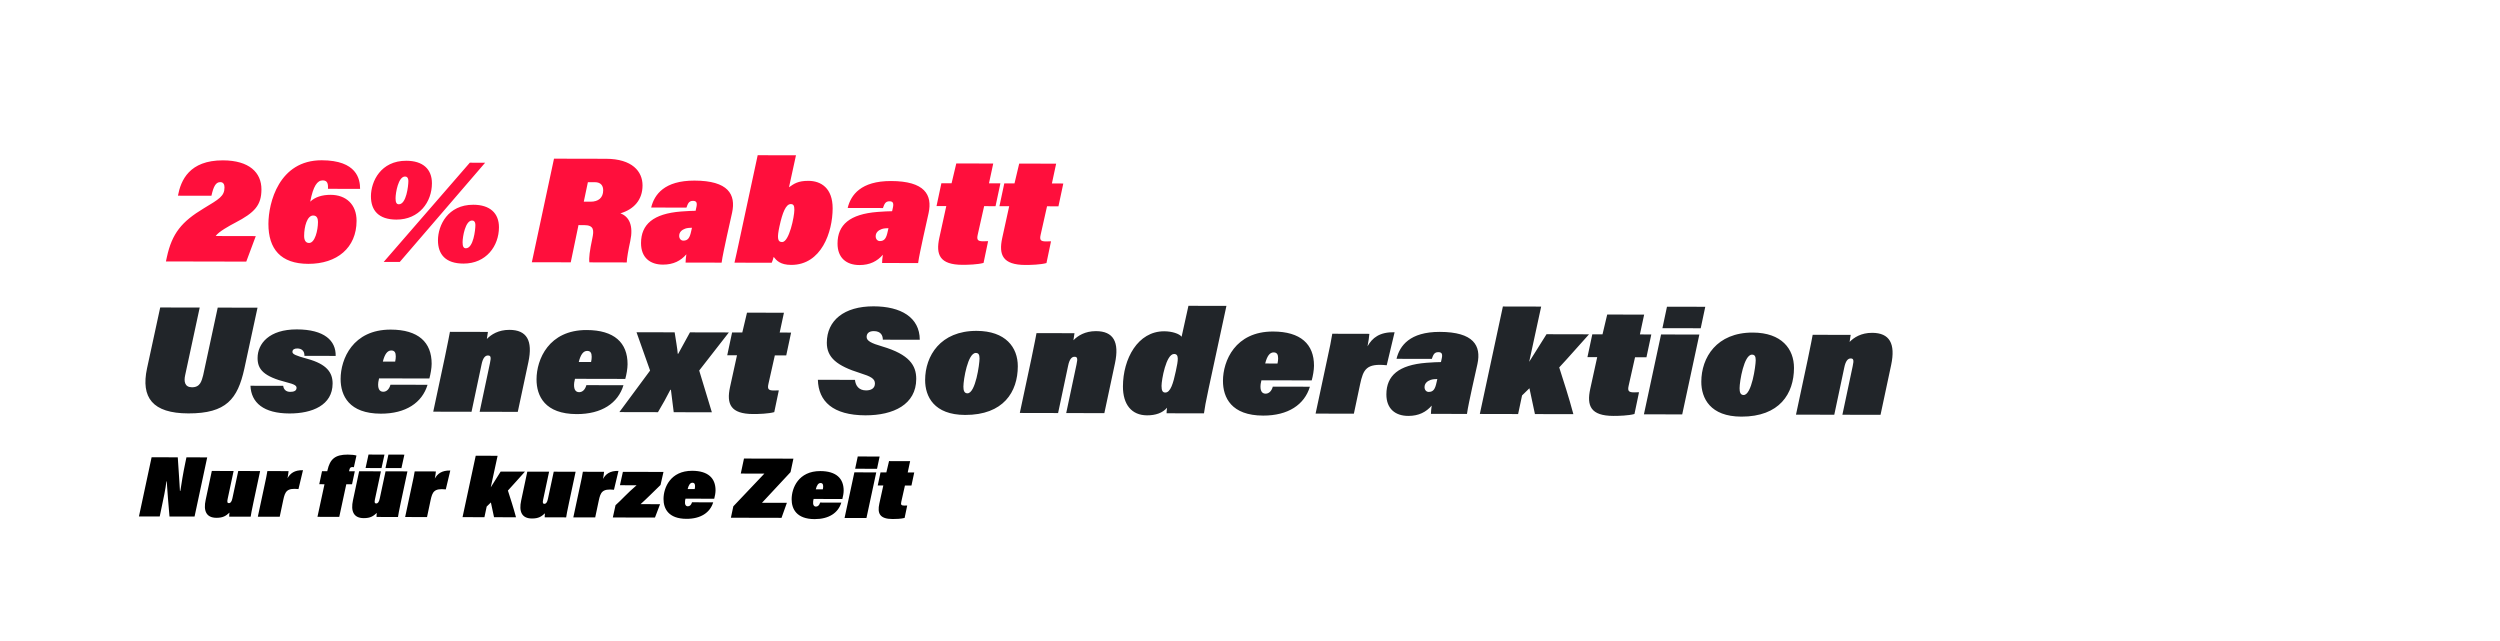 <svg width="1186" height="304" viewBox="0 0 1186 304" fill="none" xmlns="http://www.w3.org/2000/svg">
<g filter="url(#filter0_d_8_25)">
<path d="M82.25 66.579L527.226 65L515.781 130.132H609.5H918.5L905 216.974H453L447.5 252.5H46.5L82.25 66.579Z" fill="white"/>
<path d="M82.25 66.579L527.226 65L515.781 130.132H609.5H918.5L905 216.974H453L447.5 252.5H46.5L82.25 66.579Z" stroke="white" stroke-width="22.898" stroke-linejoin="round"/>
</g>
<path d="M116.829 124.11L78.717 124.027L79.149 122.033C81.596 110.712 86.167 105.165 96.653 98.848C103.928 94.447 106.496 93.099 106.505 88.896C106.508 87.4 105.869 86.401 104.516 86.399C102.379 86.394 101.306 88.386 100.299 92.872L84.413 92.837C85.782 85.574 89.792 76.037 105.749 76.072C118.287 76.099 124.045 81.882 124.027 89.86C124.011 97.34 120.869 100.824 111.598 105.648C108.887 107.067 103.61 109.976 102.323 111.968L121.343 112.009L116.829 124.11ZM170.829 89.606L155.584 89.573C155.732 87.151 155.308 85.583 153.1 85.578C150.535 85.573 148.606 88.204 147.165 95.681C149.449 93.478 152.8 92.416 156.86 92.425C164.055 92.441 169.175 96.869 169.157 104.776C169.13 117.599 159.852 125.201 146.246 125.171C133.138 125.143 127.312 118.077 127.338 106.181C127.36 96.208 132.319 75.987 152.622 76.031C169.291 76.068 170.839 84.976 170.829 89.606ZM146.624 115.27C149.402 115.276 150.84 109.295 150.848 105.306C150.852 103.81 150.428 102.242 148.575 102.238C145.726 102.232 144.29 107.429 144.28 111.917C144.276 113.911 144.985 115.266 146.624 115.27ZM192.751 76.261C200.587 76.278 204.924 80.206 204.909 86.973C204.89 95.807 198.887 104.2 188.059 104.176C179.653 104.158 175.958 99.875 175.973 93.108C175.989 86.055 180.64 76.235 192.751 76.261ZM192.164 83.74C188.959 83.733 187.66 91.424 187.654 94.059C187.65 95.983 188.075 96.91 189.215 96.912C192.777 96.92 193.722 88.16 193.727 85.952C193.73 84.313 193.019 83.742 192.164 83.74ZM189.654 124.268L182.032 124.252L222.882 77.182L230.148 77.197L189.654 124.268ZM224.548 97.132C232.384 97.149 236.721 101.076 236.706 107.844C236.687 116.677 230.685 125.07 219.857 125.046C211.451 125.028 207.756 120.746 207.771 113.978C207.786 106.926 212.438 97.105 224.548 97.132ZM223.962 104.61C220.756 104.603 219.457 112.294 219.452 114.93C219.447 116.853 219.873 117.78 221.013 117.783C224.574 117.79 225.52 109.03 225.524 106.822C225.528 105.184 224.817 104.612 223.962 104.61ZM277.069 106.792L274.433 106.786L270.761 124.445L252.311 124.405L262.818 75.274L287.466 75.328C299.933 75.355 304.835 81.349 304.821 87.974C304.806 94.742 300.807 99.292 294.32 101.202C298.52 102.778 300.576 107.057 298.993 114.391C298.13 118.307 297.336 122.793 297.333 124.503L279.595 124.464C279.314 122.398 279.749 118.979 280.973 113.212C281.836 109.224 281.841 106.802 277.069 106.792ZM278.894 86.422L276.95 95.678L280.156 95.685C283.86 95.694 286.144 93.846 286.152 90.284C286.156 88.219 285.163 86.436 282.171 86.429L278.894 86.422ZM347.305 100.889L344.787 112.211C343.779 116.981 342.701 121.752 342.338 124.601L325.241 124.563C325.244 123.352 325.389 122.355 325.606 120.646C322.964 123.704 319.469 125.548 314.482 125.537C308.356 125.524 304.089 122.166 304.104 115.328C304.123 106.423 309.905 101.378 323.086 100.338C325.651 100.13 328.714 99.994 329.996 99.997L330.428 98.003C330.86 95.796 330.078 95.295 328.724 95.292C326.73 95.288 326.299 96.712 325.654 98.491L308.914 98.455C310.423 92.261 315.21 85.646 329.458 85.677C345.486 85.712 349.176 92.203 347.305 100.889ZM327.91 109.609L328.269 108.043C327.414 108.041 326.061 108.109 325.063 108.463C323.494 109.03 322.21 110.096 322.206 111.877C322.203 113.159 322.984 114.158 324.195 114.16C326.404 114.165 327.262 112.742 327.91 109.609ZM350.449 115.5L359.445 73.632L377.61 73.671L374.3 88.838C376.726 87.133 378.581 85.784 383.496 85.795C389.552 85.808 395.029 89.31 395.008 98.856C394.984 110.111 389.678 125.701 375.36 125.67C370.16 125.658 368.383 123.589 367.033 121.876C366.746 123.015 366.459 123.798 366.101 124.652L348.434 124.614C349.009 122.264 349.945 117.778 350.449 115.5ZM371.038 114.832C374.386 114.84 376.834 102.735 376.841 99.6C376.846 97.606 376.491 96.821 375.138 96.818C372.858 96.813 371.211 100.728 369.772 107.421C368.692 112.476 368.687 114.827 371.038 114.832ZM440.525 101.092L438.007 112.413C437 117.184 435.921 121.955 435.558 124.803L418.461 124.766C418.464 123.555 418.609 122.558 418.826 120.849C416.184 123.906 412.689 125.751 407.702 125.74C401.576 125.727 397.309 122.369 397.324 115.531C397.343 106.626 403.125 101.581 416.306 100.541C418.871 100.333 421.934 100.197 423.216 100.2L423.648 98.206C424.08 95.999 423.298 95.498 421.944 95.495C419.95 95.491 419.519 96.915 418.874 98.694L402.134 98.658C403.643 92.463 408.43 85.849 422.678 85.88C438.706 85.915 442.396 92.405 440.525 101.092ZM421.13 109.812L421.489 108.246C420.634 108.244 419.281 108.312 418.283 108.666C416.714 109.233 415.43 110.298 415.426 112.079C415.423 113.362 416.204 114.361 417.415 114.363C419.624 114.368 420.482 112.945 421.13 109.812ZM444.288 97.752L446.591 86.929L451.435 86.94L453.664 77.541L471.188 77.579L469.173 86.978L474.587 86.99L472.284 97.813L466.87 97.801L463.849 111.259C463.274 113.751 463.771 114.464 466.406 114.47C466.976 114.471 467.974 114.473 468.757 114.404L466.598 124.728C463.818 125.506 459.116 125.638 456.623 125.633C445.795 125.609 443.882 120.832 445.609 112.857L448.918 97.762L444.288 97.752ZM474.132 97.817L476.436 86.994L481.28 87.005L483.508 77.606L501.033 77.644L499.018 87.043L504.432 87.055L502.128 97.878L496.714 97.866L493.693 111.324C493.118 113.816 493.615 114.529 496.251 114.535C496.821 114.536 497.818 114.538 498.602 114.469L496.442 124.793C493.662 125.571 488.96 125.703 486.467 125.698C475.639 125.674 473.726 120.897 475.453 112.922L478.763 97.827L474.132 97.817Z" fill="#FF0F3C"/>
<path d="M76.003 145.867L94.739 145.908L87.83 178.021C87.183 180.941 87.604 183.72 91.094 183.727C95.084 183.736 95.66 180.603 96.378 178.04L103.287 145.927L122.165 145.968L115.904 174.948C112.739 189.26 107.381 196.158 89.358 196.119C72.332 196.082 66.792 188.59 69.743 174.776L76.003 145.867ZM118.821 183.004L134.35 183.038C134.56 184.748 135.698 185.89 137.621 185.894C139.188 185.898 140.685 185.545 140.688 183.978C140.691 182.909 139.552 182.266 136.135 181.403C124.957 178.601 122.186 175.175 122.197 169.832C122.212 162.994 127.712 156.238 140.82 156.267C153.927 156.295 159.401 161.65 159.243 168.845L144.426 168.812C144.502 166.39 143.009 165.319 141.014 165.314C139.66 165.311 138.733 165.808 138.731 166.948C138.728 168.016 140.294 168.732 145.847 170.24C155.031 172.753 157.801 176.749 157.79 181.949C157.767 192.207 148.142 196.175 137.314 196.152C125.061 196.125 119.159 191.055 118.821 183.004ZM203.691 179.556L179.826 179.504C179.682 180.144 179.539 180.714 179.466 181.284C179.103 184.275 179.955 185.844 181.807 185.848C183.374 185.851 184.659 184.643 185.234 182.507L202.829 182.546C200.246 191.089 192.47 196.272 180.645 196.246C165.614 196.213 161.572 187.727 161.589 179.749C161.609 170.346 167.339 156.324 185.362 156.364C198.469 156.392 204.796 162.39 204.774 172.577C204.77 174.643 204.265 177.491 203.691 179.556ZM181.625 171.529L187.466 171.542C187.682 170.616 187.755 169.761 187.756 169.049C187.76 167.268 187.192 166.27 185.625 166.266C183.773 166.262 182.487 168.04 181.625 171.529ZM205.528 195.303L211.07 169.313C212.725 161.41 213.086 159.273 213.446 157.422L231.469 157.461C231.325 158.53 231.108 159.883 230.963 160.808C233.034 158.676 236.458 156.475 241.658 156.486C249.922 156.504 252.832 161.568 250.672 171.751L245.634 195.39L227.54 195.351L232.434 172.281C233.154 169.148 232.656 168.648 231.445 168.645C230.234 168.643 229.092 169.709 228.444 172.913L223.693 195.343L205.528 195.303ZM296.632 179.758L272.768 179.706C272.624 180.347 272.48 180.916 272.408 181.486C272.045 184.477 272.897 186.046 274.749 186.05C276.316 186.054 277.601 184.846 278.176 182.71L295.771 182.748C293.188 191.291 285.412 196.474 273.586 196.448C258.556 196.416 254.513 187.93 254.531 179.951C254.551 170.548 260.281 156.527 278.304 156.566C291.411 156.594 297.738 162.592 297.716 172.779C297.712 174.845 297.207 177.693 296.632 179.758ZM274.566 171.731L280.408 171.744C280.624 170.818 280.697 169.964 280.698 169.251C280.702 167.47 280.134 166.472 278.567 166.468C276.715 166.464 275.429 168.243 274.566 171.731ZM301.96 157.615L320.054 157.654C320.335 159.507 321.46 166.134 321.528 167.844L321.742 167.845C323.1 165.426 326.39 159.449 327.32 157.67L345.771 157.71L331.698 175.774L337.71 195.591L319.615 195.551C319.194 192.772 318.706 187.784 318.285 184.934L318 184.933C316.712 187.566 313.994 192.476 312.136 195.535L293.828 195.495L308.403 175.794L301.96 157.615ZM345 168.536L347.303 157.713L352.147 157.724L354.376 148.325L371.9 148.364L369.885 157.762L375.299 157.774L372.996 168.597L367.582 168.586L364.561 182.043C363.986 184.535 364.483 185.248 367.119 185.254C367.688 185.255 368.686 185.257 369.47 185.188L367.31 195.513C364.53 196.29 359.828 196.422 357.335 196.417C346.507 196.393 344.594 191.616 346.321 183.642L349.631 168.546L345 168.536ZM388.002 180.17L405.598 180.209C405.876 183.059 407.51 185.199 410.858 185.207C413.067 185.212 415.063 184.361 415.068 181.939C415.073 179.659 413.152 178.587 408.098 177.008C397.064 173.565 392.228 169.636 392.243 162.584C392.266 152.041 400.402 145.291 414.436 145.322C427.33 145.35 436.294 150.498 436.342 161.184L418.818 161.146C418.822 159.365 418.043 157.084 414.553 157.076C412.202 157.071 411.131 158.208 411.127 159.847C411.123 161.699 413.329 162.844 418.526 164.351C431.412 168.155 434.677 173.362 434.663 179.773C434.637 191.884 423.869 197.06 410.548 197.031C395.089 196.998 388.265 190.358 388.002 180.17ZM463.295 156.968C477.043 156.998 482.868 164.776 482.848 173.752C482.822 185.933 476.03 196.889 457.865 196.849C443.119 196.817 438.864 188.117 438.881 180.281C438.906 168.812 446.127 156.931 463.295 156.968ZM462.916 167.439C459.14 167.431 457.047 180.036 457.04 183.384C457.036 185.165 457.389 186.59 458.956 186.594C462.803 186.602 464.685 172.715 464.691 170.079C464.695 168.227 464.198 167.442 462.916 167.439ZM483.797 195.909L489.339 169.919C490.994 162.015 491.355 159.879 491.715 158.028L509.738 158.067C509.594 159.135 509.377 160.488 509.232 161.414C511.303 159.281 514.727 157.08 519.927 157.092C528.191 157.11 531.101 162.174 528.941 172.356L523.903 195.996L505.809 195.956L510.703 172.886C511.423 169.753 510.925 169.254 509.714 169.251C508.503 169.248 507.361 170.314 506.713 173.519L501.962 195.948L483.797 195.909ZM563.794 145.077L581.817 145.116L573.397 184.207C572.102 190.117 571.381 194.247 571.163 196.099L553.425 196.06C553.427 195.276 553.5 194.422 553.644 193.425C551.502 195.913 548.222 197.046 544.162 197.037C536.824 197.021 532.704 191.883 532.723 183.335C532.751 170.227 539.761 157.135 552.298 157.162C556.003 157.17 559.491 158.318 560.556 159.745L563.794 145.077ZM556.977 167.929C553.201 167.921 551.037 180.169 551.031 183.09C551.026 185.369 551.594 186.225 552.805 186.228C555.298 186.233 556.59 181.82 557.814 176.052C558.965 170.783 559.399 167.934 556.977 167.929ZM622.277 180.466L598.412 180.415C598.268 181.055 598.125 181.625 598.052 182.195C597.69 185.186 598.541 186.755 600.393 186.759C601.96 186.762 603.245 185.554 603.82 183.418L621.415 183.457C618.832 191.999 611.056 197.183 599.231 197.157C584.2 197.124 580.158 188.638 580.175 180.66C580.196 171.257 585.925 157.235 603.948 157.275C617.056 157.303 623.383 163.301 623.36 173.488C623.356 175.553 622.851 178.402 622.277 180.466ZM600.211 172.44L606.052 172.453C606.268 171.527 606.341 170.672 606.342 169.96C606.346 168.179 605.779 167.18 604.211 167.177C602.359 167.173 601.073 168.951 600.211 172.44ZM661.598 157.614L657.859 173.278C648.173 172.259 646.742 175.248 645.231 182.297L642.279 196.253L624.114 196.214L629.44 171.292C630.879 164.671 631.599 161.253 632.033 158.333L649.628 158.371C649.554 159.511 649.192 162.146 648.76 164.282C650.977 160.298 654.474 157.456 661.598 157.614ZM700.9 172.659L698.382 183.98C697.374 188.751 696.295 193.521 695.933 196.37L678.836 196.333C678.839 195.122 678.984 194.125 679.201 192.416C676.559 195.473 673.064 197.318 668.077 197.307C661.951 197.294 657.684 193.936 657.699 187.097C657.718 178.193 663.499 173.148 676.681 172.108C679.246 171.9 682.309 171.764 683.591 171.766L684.023 169.773C684.455 167.565 683.673 167.065 682.319 167.062C680.325 167.058 679.894 168.482 679.249 170.261L662.508 170.225C664.018 164.03 668.805 157.416 683.053 157.447C699.081 157.482 702.771 163.972 700.9 172.659ZM681.505 181.379L681.864 179.813C681.009 179.811 679.656 179.879 678.658 180.233C677.089 180.799 675.805 181.865 675.801 183.646C675.798 184.928 676.579 185.927 677.79 185.93C679.999 185.935 680.857 184.512 681.505 181.379ZM731.134 145.441L725.449 171.644C727.522 168.3 730.953 162.822 733.67 158.554L753.83 158.598C749.045 163.859 744.475 169.192 739.691 174.311C741.672 180.513 744.29 188.497 746.41 196.48L728.173 196.44C727.468 193.304 725.987 186.391 725.564 184.182L722.066 187.594L720.195 196.423L702.029 196.383L712.968 145.401L731.134 145.441ZM753.082 169.424L755.385 158.601L760.229 158.612L762.458 149.213L779.982 149.252L777.967 158.651L783.381 158.662L781.078 169.485L775.664 169.474L772.642 182.931C772.067 185.423 772.564 186.136 775.2 186.142C775.77 186.143 776.767 186.145 777.551 186.076L775.391 196.401C772.611 197.178 767.91 197.31 765.416 197.305C754.588 197.281 752.675 192.504 754.402 184.53L757.712 169.434L753.082 169.424ZM779.875 196.553L788.007 158.672L806.173 158.712L798.041 196.592L779.875 196.553ZM788.655 155.682L790.814 145.5L808.98 145.539L806.82 155.721L788.655 155.682ZM831.514 157.77C845.263 157.8 851.087 165.577 851.068 174.553C851.041 186.735 844.25 197.69 826.085 197.651C811.339 197.619 807.083 188.918 807.1 181.082C807.125 169.613 814.346 157.732 831.514 157.77ZM831.135 168.241C827.36 168.233 825.266 180.837 825.259 184.185C825.255 185.966 825.608 187.392 827.175 187.395C831.022 187.403 832.905 173.516 832.91 170.88C832.914 169.028 832.417 168.244 831.135 168.241ZM852.016 196.71L857.558 170.72C859.214 162.817 859.575 160.68 859.935 158.829L877.958 158.868C877.813 159.936 877.596 161.289 877.452 162.215C879.522 160.083 882.947 157.882 888.147 157.893C896.41 157.911 899.32 162.975 897.161 173.157L892.123 196.797L874.029 196.758L878.923 173.688C879.642 170.555 879.145 170.055 877.933 170.052C876.722 170.05 875.58 171.116 874.932 174.32L870.182 196.749L852.016 196.71Z" fill="#212529"/>
<path d="M75.767 245.021L65.916 244.999L71.921 216.925L84.336 216.952C84.889 224.524 85.084 228.84 85.36 232.87L85.563 232.871C86.018 229.697 86.967 223.959 87.871 219.727L88.447 216.961L98.298 216.982L92.294 245.057L80.408 245.031C79.931 239.616 79.376 232.817 79.101 228.379L78.938 228.379C78.605 231.675 77.495 236.883 76.466 241.684L75.767 245.021ZM123.402 223.468L120.277 238.116C119.413 242.103 119.084 243.975 118.918 245.115L108.742 245.093C108.702 244.685 108.785 243.749 108.868 243.18C107.196 244.723 105.809 245.656 102.675 245.649C97.79 245.639 96.454 242.257 97.564 237.171L100.485 223.418L110.824 223.441L107.986 236.746C107.698 238.129 107.819 238.7 108.633 238.701C109.325 238.703 109.937 238.012 110.267 236.344L113.022 223.446L123.402 223.468ZM143.734 223.065L141.598 232.016C136.063 231.434 135.245 233.142 134.381 237.17L132.695 245.145L122.315 245.122L125.358 230.881C126.18 227.097 126.592 225.144 126.84 223.476L136.894 223.498C136.852 224.149 136.645 225.655 136.398 226.875C137.665 224.598 139.663 222.975 143.734 223.065ZM160.943 245.206L150.604 245.184L153.935 229.722L151.452 229.717L152.768 223.532L155.251 223.538L155.374 223.009C156.566 217.801 158.972 215.649 164.956 215.662C166.788 215.666 168.212 215.831 169.107 216.118L167.874 221.652C167.589 221.57 167.304 221.569 167.182 221.569C166.246 221.567 165.96 222.055 165.796 222.706L165.59 223.56L168.318 223.566L167.002 229.751L164.274 229.745L160.943 245.206ZM193.288 223.62L190.162 238.268C189.299 242.256 188.969 244.127 188.804 245.267L178.627 245.245C178.587 244.837 178.67 243.901 178.753 243.332C177.081 244.875 175.695 245.808 172.56 245.801C167.675 245.791 166.34 242.409 167.45 237.323L170.37 223.571L180.709 223.593L177.872 236.898C177.584 238.281 177.705 238.852 178.519 238.853C179.211 238.855 179.823 238.164 180.152 236.496L182.907 223.598L193.288 223.62ZM180.998 222.047L173.426 222.03L174.824 215.642L182.396 215.659L180.998 222.047ZM190.442 222.067L182.87 222.051L184.268 215.663L191.84 215.679L190.442 222.067ZM213.619 223.217L211.483 232.168C205.948 231.586 205.13 233.294 204.267 237.322L202.58 245.297L192.2 245.274L195.243 231.033C196.066 227.249 196.477 225.296 196.725 223.628L206.779 223.65C206.737 224.301 206.531 225.807 206.284 227.027C207.55 224.751 209.549 223.127 213.619 223.217ZM236.062 216.223L232.813 231.196C233.998 229.286 235.959 226.156 237.511 223.717L249.031 223.742C246.297 226.748 243.685 229.795 240.951 232.72C242.083 236.264 243.58 240.827 244.791 245.389L234.37 245.366C233.967 243.574 233.121 239.623 232.879 238.361L230.88 240.311L229.811 245.356L219.431 245.333L225.681 216.201L236.062 216.223ZM273.071 223.794L269.946 238.442C269.082 242.429 268.753 244.301 268.587 245.44L258.411 245.418C258.371 245.011 258.454 244.075 258.537 243.505C256.864 245.048 255.478 245.982 252.344 245.975C247.459 245.964 246.123 242.583 247.233 237.497L250.153 223.744L260.493 223.767L257.655 237.072C257.367 238.455 257.488 239.025 258.302 239.027C258.994 239.028 259.606 238.338 259.936 236.67L262.691 223.771L273.071 223.794ZM293.403 223.39L291.267 232.341C285.732 231.759 284.914 233.467 284.05 237.495L282.364 245.47L271.984 245.448L275.027 231.207C275.849 227.423 276.261 225.47 276.509 223.801L286.563 223.823C286.521 224.475 286.314 225.98 286.067 227.201C287.334 224.924 289.332 223.3 293.403 223.39ZM290.73 245.489L292.004 239.67C295.023 236.99 297.471 234.065 301.998 230.207L294.101 230.19L295.499 223.843L314.753 223.885L313.356 230.069C310.215 233.115 306.625 236.73 303.892 239.167L313.132 239.187L310.717 245.532L290.73 245.489ZM338.831 236.597L325.195 236.567C325.112 236.933 325.03 237.259 324.989 237.585C324.782 239.294 325.268 240.19 326.327 240.193C327.222 240.195 327.956 239.504 328.285 238.284L338.339 238.306C336.863 243.187 332.42 246.149 325.662 246.134C317.073 246.116 314.763 241.267 314.773 236.707C314.785 231.334 318.059 223.322 328.358 223.344C335.848 223.361 339.463 226.788 339.451 232.609C339.448 233.79 339.16 235.417 338.831 236.597ZM326.222 232.01L329.56 232.018C329.683 231.489 329.725 231 329.726 230.593C329.728 229.576 329.404 229.005 328.508 229.003C327.45 229.001 326.715 230.017 326.222 232.01ZM346.738 245.61L347.889 240.199L362.618 224.681L351.424 224.657L352.945 217.536L376.393 217.587L375.035 223.975L361.489 238.519L373.294 238.544L370.755 245.663L346.738 245.61ZM399.613 236.729L385.977 236.7C385.894 237.066 385.812 237.391 385.771 237.717C385.564 239.426 386.05 240.323 387.108 240.325C388.004 240.327 388.738 239.636 389.067 238.416L399.121 238.438C397.645 243.319 393.202 246.281 386.444 246.267C377.855 246.248 375.545 241.399 375.555 236.84C375.567 231.466 378.841 223.454 389.14 223.477C396.63 223.493 400.245 226.92 400.233 232.741C400.23 233.922 399.942 235.549 399.613 236.729ZM387.004 232.143L390.342 232.15C390.465 231.621 390.507 231.133 390.508 230.726C390.51 229.708 390.186 229.137 389.29 229.135C388.232 229.133 387.497 230.149 387.004 232.143ZM400.663 245.728L405.31 224.082L415.69 224.104L411.043 245.75L400.663 245.728ZM405.68 222.373L406.914 216.554L417.294 216.577L416.061 222.395L405.68 222.373ZM416.4 230.293L417.716 224.109L420.484 224.115L421.757 218.744L431.771 218.766L430.62 224.137L433.713 224.144L432.397 230.328L429.304 230.321L427.577 238.011C427.248 239.435 427.532 239.843 429.039 239.846C429.364 239.847 429.934 239.848 430.382 239.809L429.148 245.708C427.559 246.153 424.873 246.228 423.448 246.225C417.26 246.212 416.167 243.482 417.154 238.925L419.045 230.299L416.4 230.293Z" fill="black"/>
<defs>
<filter id="filter0_d_8_25" x="0.705" y="24.293" width="963.591" height="279.091" filterUnits="userSpaceOnUse" color-interpolation-filters="sRGB">
<feFlood flood-opacity="0" result="BackgroundImageFix"/>
<feColorMatrix in="SourceAlpha" type="matrix" values="0 0 0 0 0 0 0 0 0 0 0 0 0 0 0 0 0 0 127 0" result="hardAlpha"/>
<feOffset dy="5.088"/>
<feGaussianBlur stdDeviation="17.173"/>
<feComposite in2="hardAlpha" operator="out"/>
<feColorMatrix type="matrix" values="0 0 0 0 0 0 0 0 0 0 0 0 0 0 0 0 0 0 0.25 0"/>
<feBlend mode="normal" in2="BackgroundImageFix" result="effect1_dropShadow_8_25"/>
<feBlend mode="normal" in="SourceGraphic" in2="effect1_dropShadow_8_25" result="shape"/>
</filter>
</defs>
</svg>
